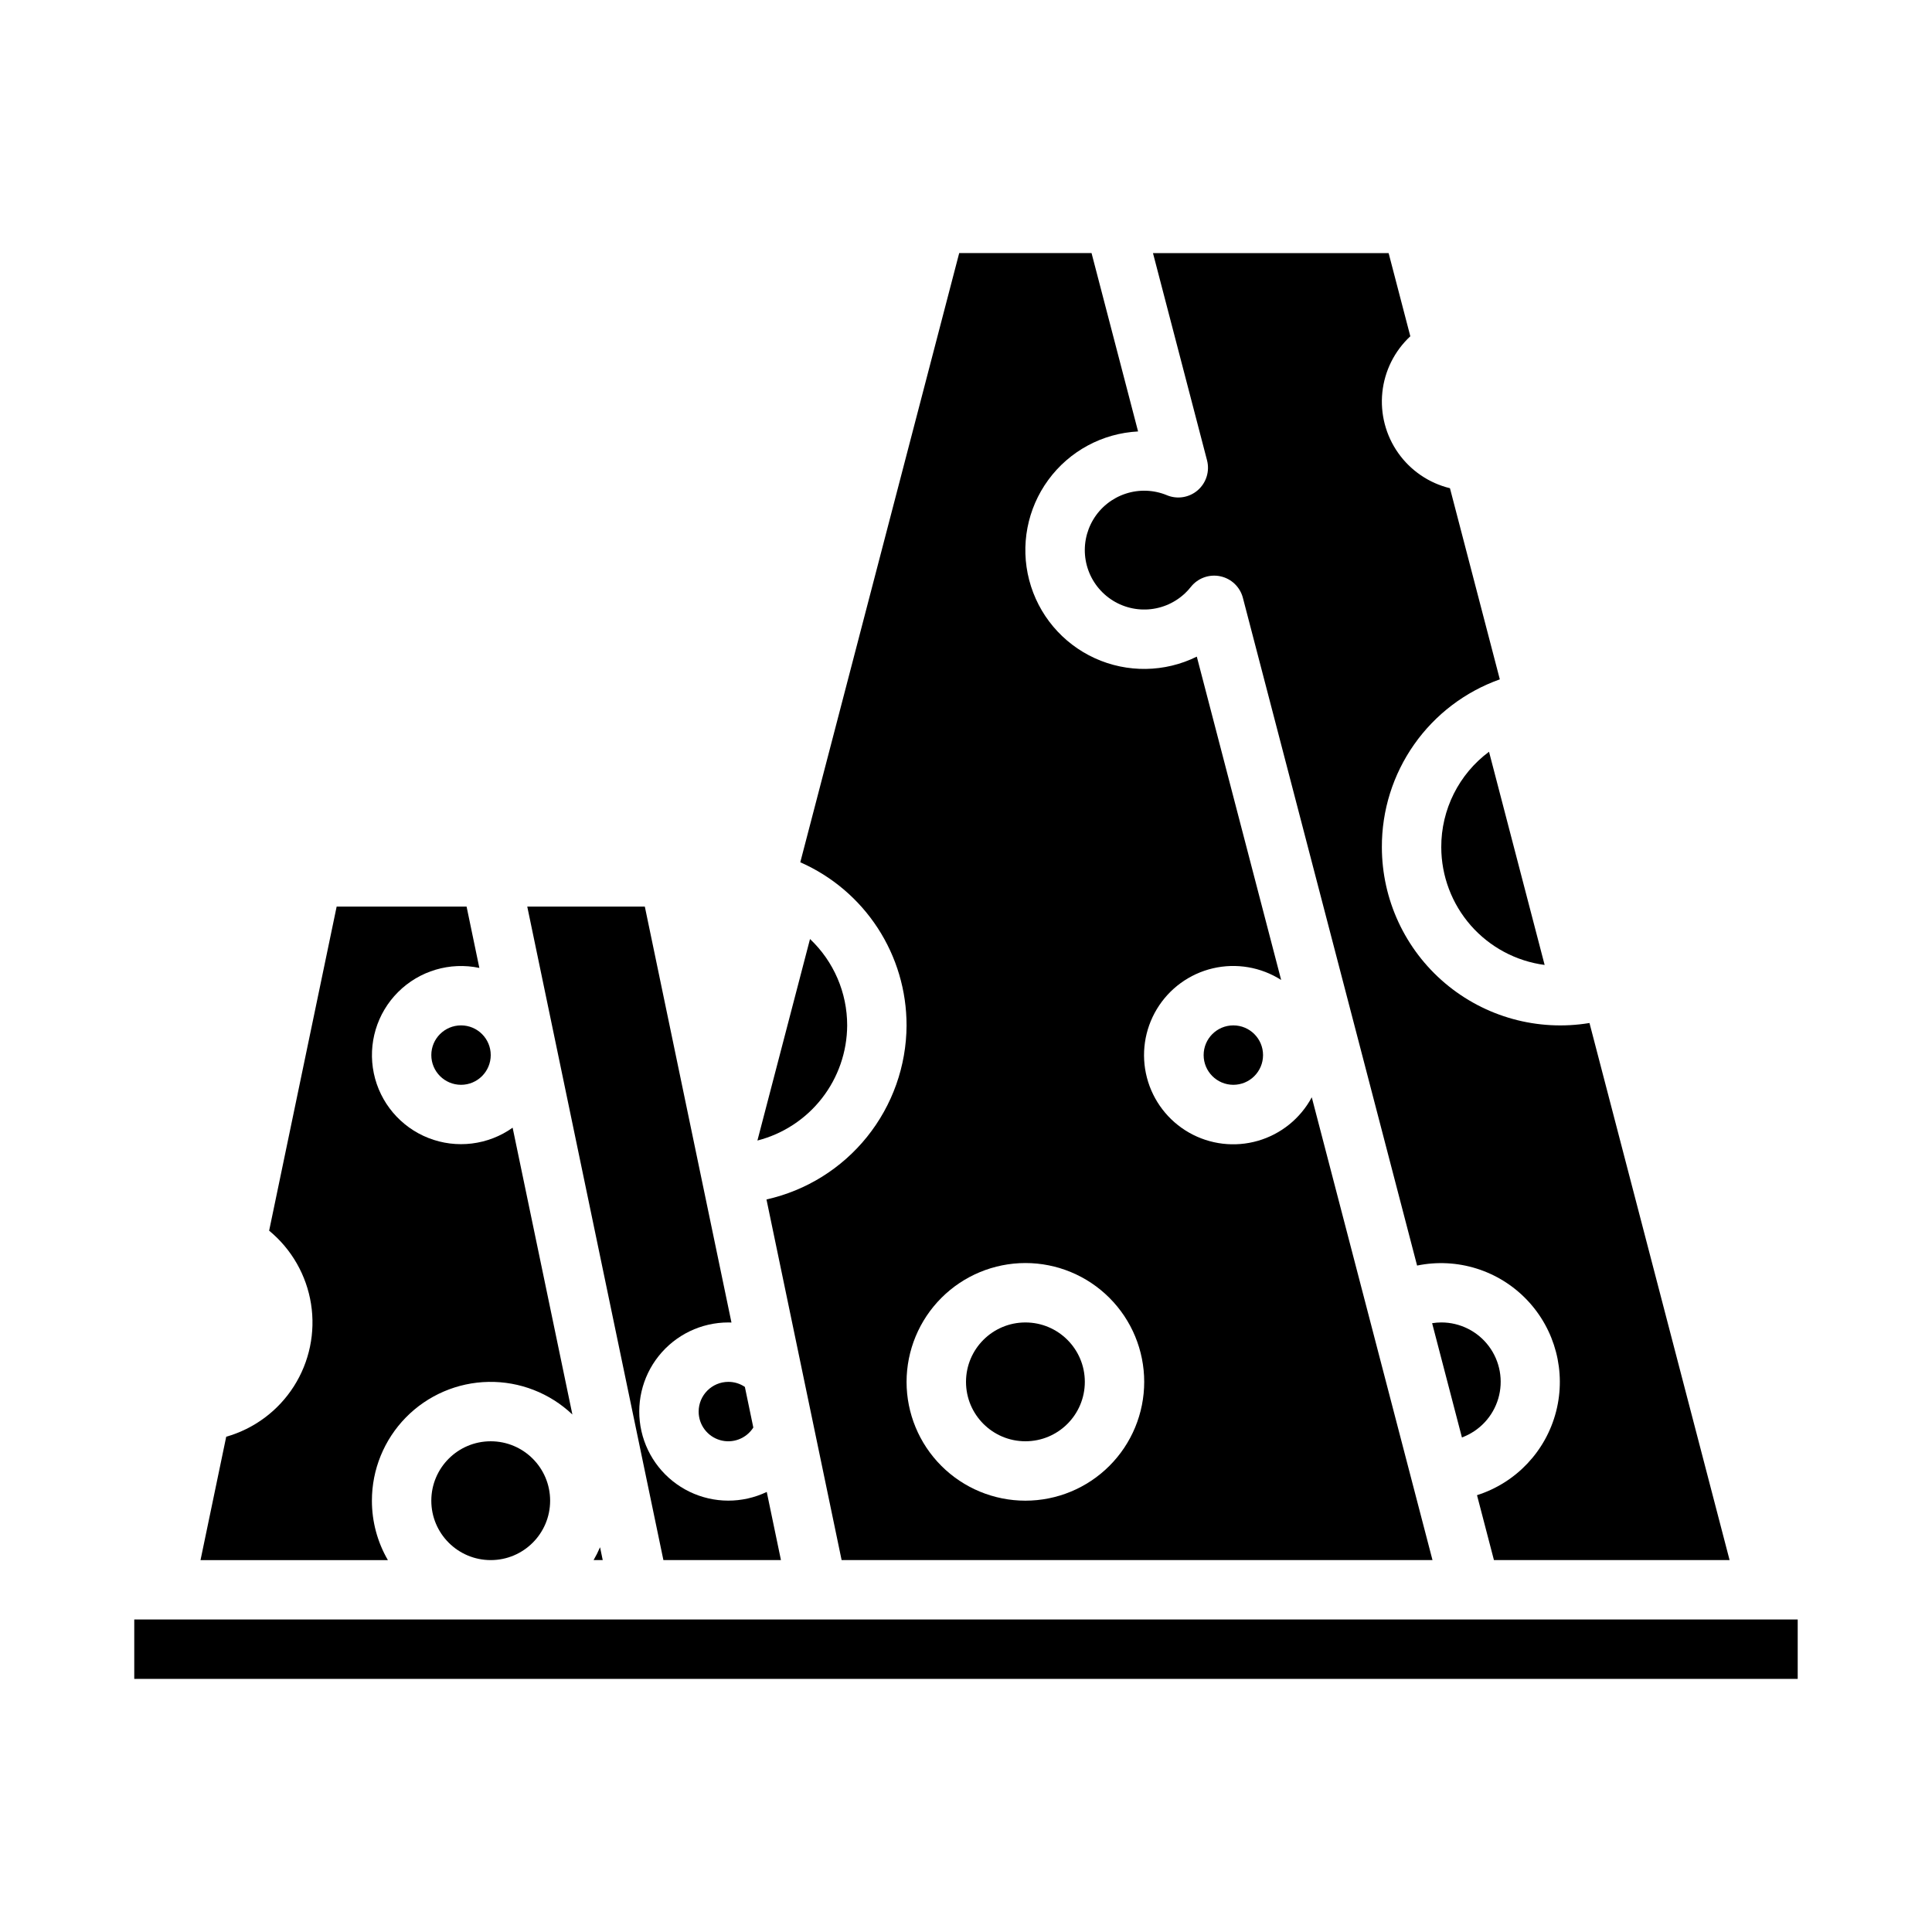 <?xml version="1.0" encoding="UTF-8"?>
<!-- Uploaded to: ICON Repo, www.iconrepo.com, Generator: ICON Repo Mixer Tools -->
<svg fill="#000000" width="800px" height="800px" version="1.1" viewBox="144 144 512 512" xmlns="http://www.w3.org/2000/svg">
 <g>
  <path d="m431.49 510.21c0 8.695-7.051 15.742-15.746 15.742-8.695 0-15.742-7.047-15.742-15.742 0-8.695 7.047-15.746 15.742-15.746 8.695 0 15.746 7.051 15.746 15.746"/>
  <path d="m478.72 423.61c0 4.348-3.523 7.875-7.871 7.875s-7.871-3.527-7.871-7.875c0-4.348 3.523-7.871 7.871-7.871s7.871 3.523 7.871 7.871"/>
  <path d="m453.25 275.24c-3.488-1.445-7.379-1.59-10.961-0.402-3.586 1.184-6.625 3.613-8.566 6.852-1.938 3.238-2.652 7.066-2.008 10.785 0.645 3.719 2.606 7.082 5.523 9.477 2.914 2.398 6.598 3.664 10.371 3.574 3.773-0.09 7.387-1.535 10.184-4.07 0.047-0.043 0.098-0.086 0.145-0.125h0.004c0.59-0.551 1.141-1.148 1.641-1.785 1.852-2.344 4.871-3.441 7.793-2.828 2.926 0.609 5.25 2.824 6.004 5.719l46.164 176.95h0.004c10.633-2.188 21.645 1.258 29.133 9.121 7.492 7.859 10.402 19.023 7.707 29.539-2.695 10.516-10.617 18.902-20.965 22.191l4.488 17.199h62.449l-37.129-142.33c-13.695 2.273-27.699-1.59-38.297-10.562-10.594-8.973-16.711-22.148-16.723-36.031-0.039-9.738 2.945-19.25 8.547-27.219 5.598-7.969 13.535-14 22.711-17.258l-13.215-50.656c-5.555-1.352-10.43-4.672-13.723-9.344-3.297-4.672-4.785-10.379-4.195-16.066 0.594-5.684 3.227-10.965 7.414-14.855l-5.75-22.043h-62.449l14.324 54.906c0.754 2.891-0.191 5.961-2.445 7.926-2.25 1.961-5.422 2.481-8.184 1.336z"/>
  <path d="m525.95 494.46c-0.809 0.004-1.621 0.07-2.422 0.199l7.898 30.281c4.656-1.723 8.223-5.539 9.629-10.297 1.406-4.762 0.48-9.906-2.492-13.879s-7.648-6.309-12.613-6.305z"/>
  <path d="m525.95 368.51c0.012 7.637 2.797 15.012 7.832 20.754 5.039 5.738 11.992 9.457 19.562 10.457l-14.738-56.5c-7.996 5.941-12.691 15.328-12.656 25.289z"/>
  <path d="m384.25 415.74c-0.047 10.758-3.75 21.18-10.492 29.559-6.746 8.383-16.133 14.223-26.633 16.57l19.91 95.566h156.59l-31.992-122.64c-3.016 5.613-8.164 9.773-14.285 11.535-6.121 1.762-12.695 0.98-18.23-2.172-5.535-3.152-9.562-8.406-11.172-14.57s-0.66-12.715 2.629-18.168c3.293-5.457 8.645-9.352 14.848-10.805 6.199-1.453 12.727-0.34 18.098 3.086l-22.355-85.688c-8.488 4.195-18.414 4.348-27.031 0.414-8.613-3.934-15-11.535-17.387-20.695-2.391-9.164-0.531-18.914 5.066-26.555 5.594-7.641 14.332-12.355 23.789-12.84l-12.332-47.273h-35.07l-42.117 161.45 0.004-0.004c8.387 3.691 15.516 9.746 20.516 17.422s7.656 16.645 7.644 25.805zm31.488 62.977c8.352 0 16.359 3.316 22.266 9.223s9.223 13.914 9.223 22.266c0 8.352-3.316 16.359-9.223 22.266s-13.914 9.223-22.266 9.223c-8.352 0-16.359-3.316-22.266-9.223s-9.223-13.914-9.223-22.266c0.012-8.348 3.332-16.352 9.234-22.254 5.902-5.906 13.906-9.227 22.254-9.234z"/>
  <path d="m368.51 415.74c0.008-8.66-3.555-16.941-9.848-22.891l-13.941 53.41-0.004-0.004c6.785-1.738 12.797-5.676 17.102-11.199 4.305-5.519 6.656-12.316 6.691-19.316z"/>
  <path d="m242.56 541.7c-0.008-8.254 3.231-16.18 9.012-22.07 5.781-5.887 13.648-9.27 21.898-9.414 8.254-0.145 16.234 2.961 22.219 8.645l-15.836-76.008c-6.492 4.617-14.879 5.644-22.297 2.734-7.414-2.906-12.867-9.363-14.492-17.16-1.625-7.801 0.797-15.895 6.434-21.523 5.641-5.629 13.738-8.035 21.535-6.394l-3.383-16.25h-34.434l-17.891 85.883c5.945 4.891 9.891 11.785 11.098 19.391 1.207 7.602-0.414 15.383-4.555 21.871-4.141 6.488-10.516 11.234-17.918 13.344l-6.812 32.695h49.66-0.004c-2.777-4.781-4.238-10.211-4.234-15.742z"/>
  <path d="m274.05 423.61c0 4.348-3.523 7.875-7.871 7.875-4.348 0-7.875-3.527-7.875-7.875 0-4.348 3.527-7.871 7.875-7.871 4.348 0 7.871 3.523 7.871 7.871"/>
  <path d="m303.73 557.44-0.711-3.41v0.004c-0.5 1.168-1.074 2.309-1.711 3.406z"/>
  <path d="m350.96 557.44-3.762-18.062c-6.481 3.094-14.012 3.074-20.473-0.055-6.461-3.133-11.148-9.031-12.734-16.035-1.582-7 0.102-14.344 4.582-19.949 4.484-5.609 11.273-8.875 18.453-8.875 0.273 0 0.547 0.012 0.82 0.023l-22.961-110.23h-31.156l36.078 173.18z"/>
  <path d="m329.15 518.08c-0.008 3.5 2.297 6.582 5.656 7.562 3.356 0.98 6.957-0.379 8.832-3.332l-2.242-10.77v0.004c-1.293-0.875-2.812-1.34-4.371-1.336-4.348 0.004-7.867 3.527-7.875 7.871z"/>
  <path d="m179.58 573.18h440.83v15.742h-440.83z"/>
  <path d="m289.79 541.7c0 8.695-7.047 15.742-15.742 15.742s-15.746-7.047-15.746-15.742c0-8.695 7.051-15.746 15.746-15.746s15.742 7.051 15.742 15.746"/>
 </g>
</svg>